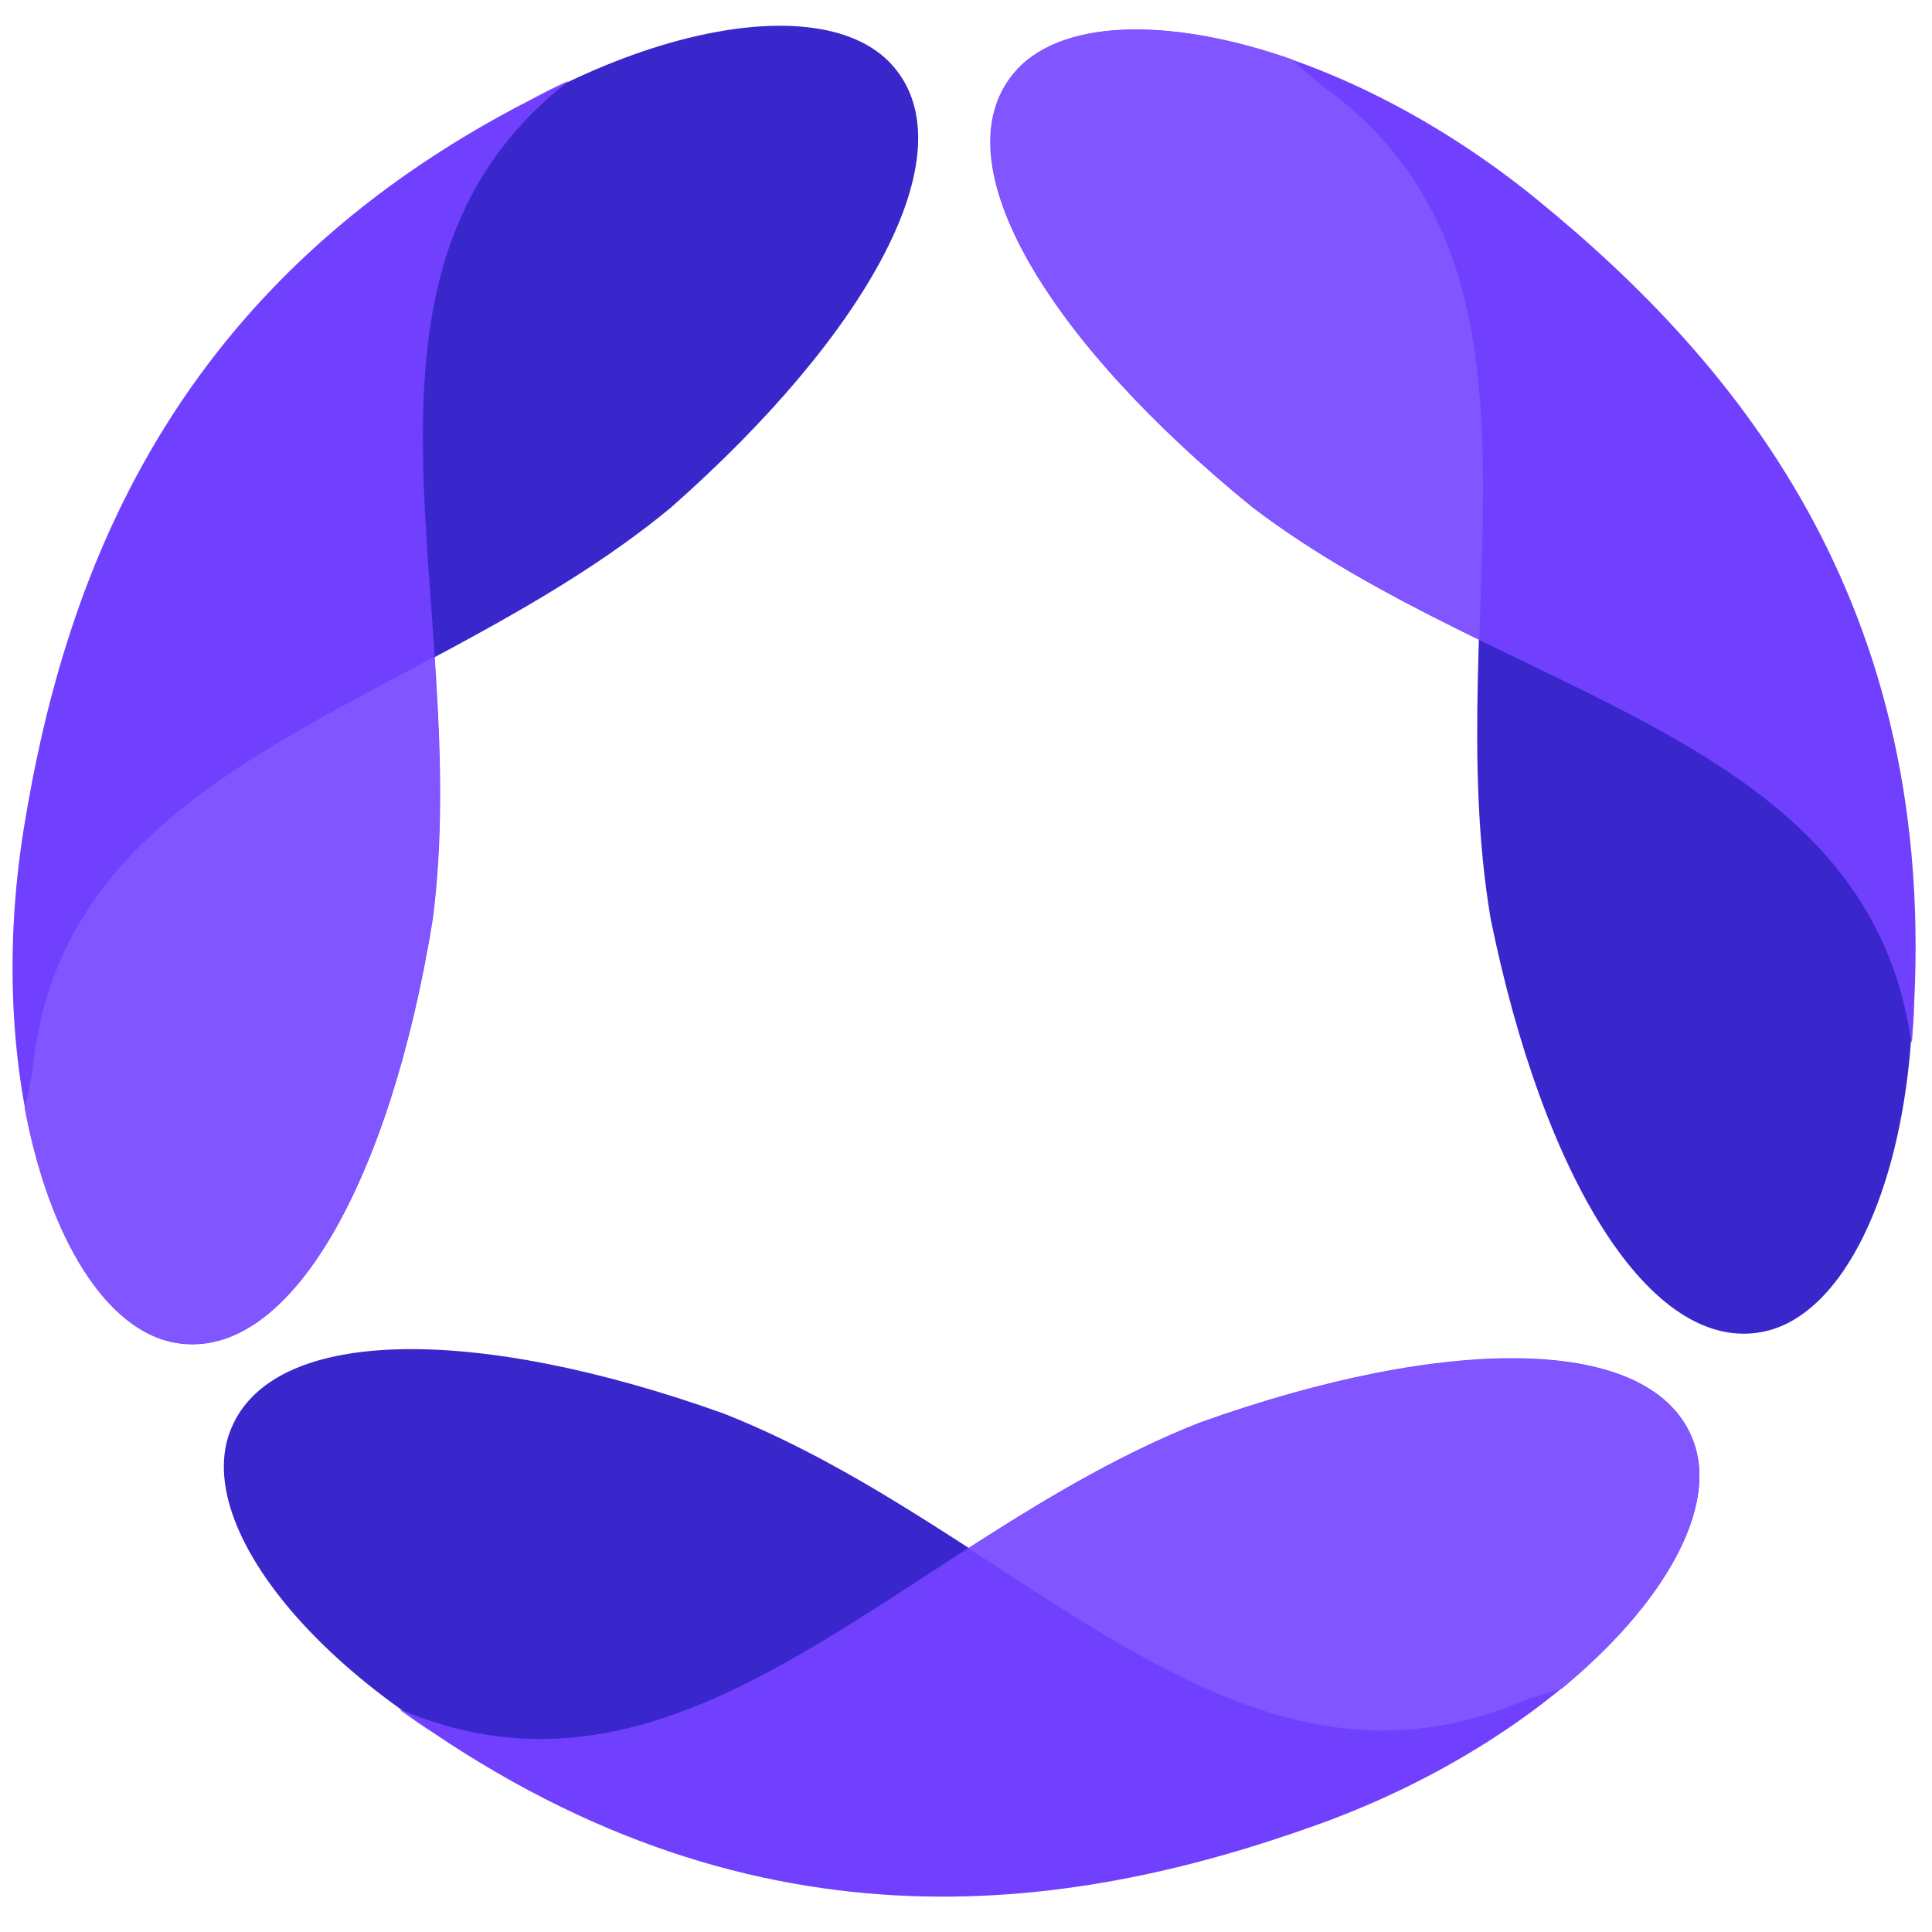 <svg width="24" height="24" viewBox="0 0 24 24" fill="none" xmlns="http://www.w3.org/2000/svg">
<g clip-path="url(#clip0_2616_1824)">
<path d="M18.927 21.119C14.604 24.26 10.629 23.666 7.536 22.558C4.443 21.45 2.368 19.148 2.85 17.802C3.332 16.457 5.901 16.453 8.994 17.561C12.681 19.019 15.333 22.656 18.927 21.119Z" fill="#3A27CC"/>
<path d="M4.964 21.232C9.286 24.372 13.262 23.779 16.355 22.671C19.448 21.563 21.523 19.261 21.041 17.915C20.559 16.569 17.99 16.566 14.897 17.674C11.21 19.132 8.558 22.768 4.964 21.232Z" fill="#7140FF"/>
<path fill-rule="evenodd" clip-rule="evenodd" d="M19.402 20.976C19.247 21.019 19.088 21.068 18.926 21.126C16.519 22.155 14.534 20.863 12.377 19.459C12.263 19.385 12.147 19.31 12.031 19.235C12.935 18.653 13.876 18.083 14.896 17.679C17.989 16.572 20.559 16.575 21.041 17.921C21.336 18.745 20.672 19.928 19.402 20.976ZM5.375 21.526C5.257 21.441 5.142 21.354 5.03 21.266C5.008 21.257 4.986 21.247 4.964 21.238C5.101 21.338 5.238 21.434 5.375 21.526Z" fill="#8155FF"/>
<path d="M16.421 1.07C21.345 3.143 22.895 6.852 23.548 10.072C24.201 13.291 23.306 16.258 21.905 16.543C20.504 16.827 19.171 14.63 18.517 11.411C17.857 7.502 19.595 3.349 16.421 1.07Z" fill="#3A27CC"/>
<path d="M23.745 12.958C24.194 7.634 21.628 4.54 19.079 2.467C16.53 0.394 13.486 -0.189 12.584 0.92C11.682 2.029 13.009 4.229 15.558 6.302C18.714 8.701 23.199 9.088 23.745 12.958Z" fill="#7140FF"/>
<path fill-rule="evenodd" clip-rule="evenodd" d="M16.052 0.738C16.168 0.848 16.293 0.958 16.427 1.067C18.553 2.594 18.475 4.961 18.39 7.533C18.386 7.67 18.381 7.807 18.377 7.945C17.412 7.473 16.437 6.963 15.563 6.299C13.014 4.226 11.688 2.026 12.589 0.917C13.142 0.238 14.498 0.194 16.052 0.738ZM23.784 12.454C23.771 12.599 23.757 12.743 23.739 12.884C23.743 12.908 23.746 12.931 23.75 12.955C23.764 12.786 23.775 12.619 23.784 12.454Z" fill="#8155FF"/>
<path d="M0.412 13.283C-0.247 7.982 2.195 4.789 4.66 2.617C7.125 0.445 10.144 -0.258 11.089 0.815C12.034 1.887 10.794 4.138 8.329 6.31C5.27 8.832 0.804 9.395 0.412 13.283Z" fill="#3A27CC"/>
<path d="M7.064 1.008C2.226 3.273 0.823 7.04 0.297 10.283C-0.229 13.526 0.783 16.455 2.194 16.684C3.605 16.913 4.851 14.665 5.376 11.422C5.883 7.49 3.982 3.41 7.064 1.008Z" fill="#7140FF"/>
<path fill-rule="evenodd" clip-rule="evenodd" d="M0.307 13.768C0.345 13.613 0.378 13.45 0.406 13.28C0.669 10.675 2.76 9.562 5.031 8.354C5.152 8.289 5.274 8.225 5.396 8.159C5.467 9.232 5.512 10.331 5.372 11.419C4.846 14.662 3.6 16.91 2.189 16.681C1.325 16.541 0.61 15.387 0.307 13.768ZM6.608 1.225C6.74 1.163 6.872 1.104 7.003 1.049C7.022 1.034 7.04 1.019 7.059 1.004C6.906 1.076 6.755 1.15 6.608 1.225Z" fill="#8155FF"/>
</g>
<defs>
<clipPath id="clip0_2616_1824">
<rect width="24" height="24" fill="white" transform="translate(0 -0.005)"/>
</clipPath>
</defs>
</svg>
